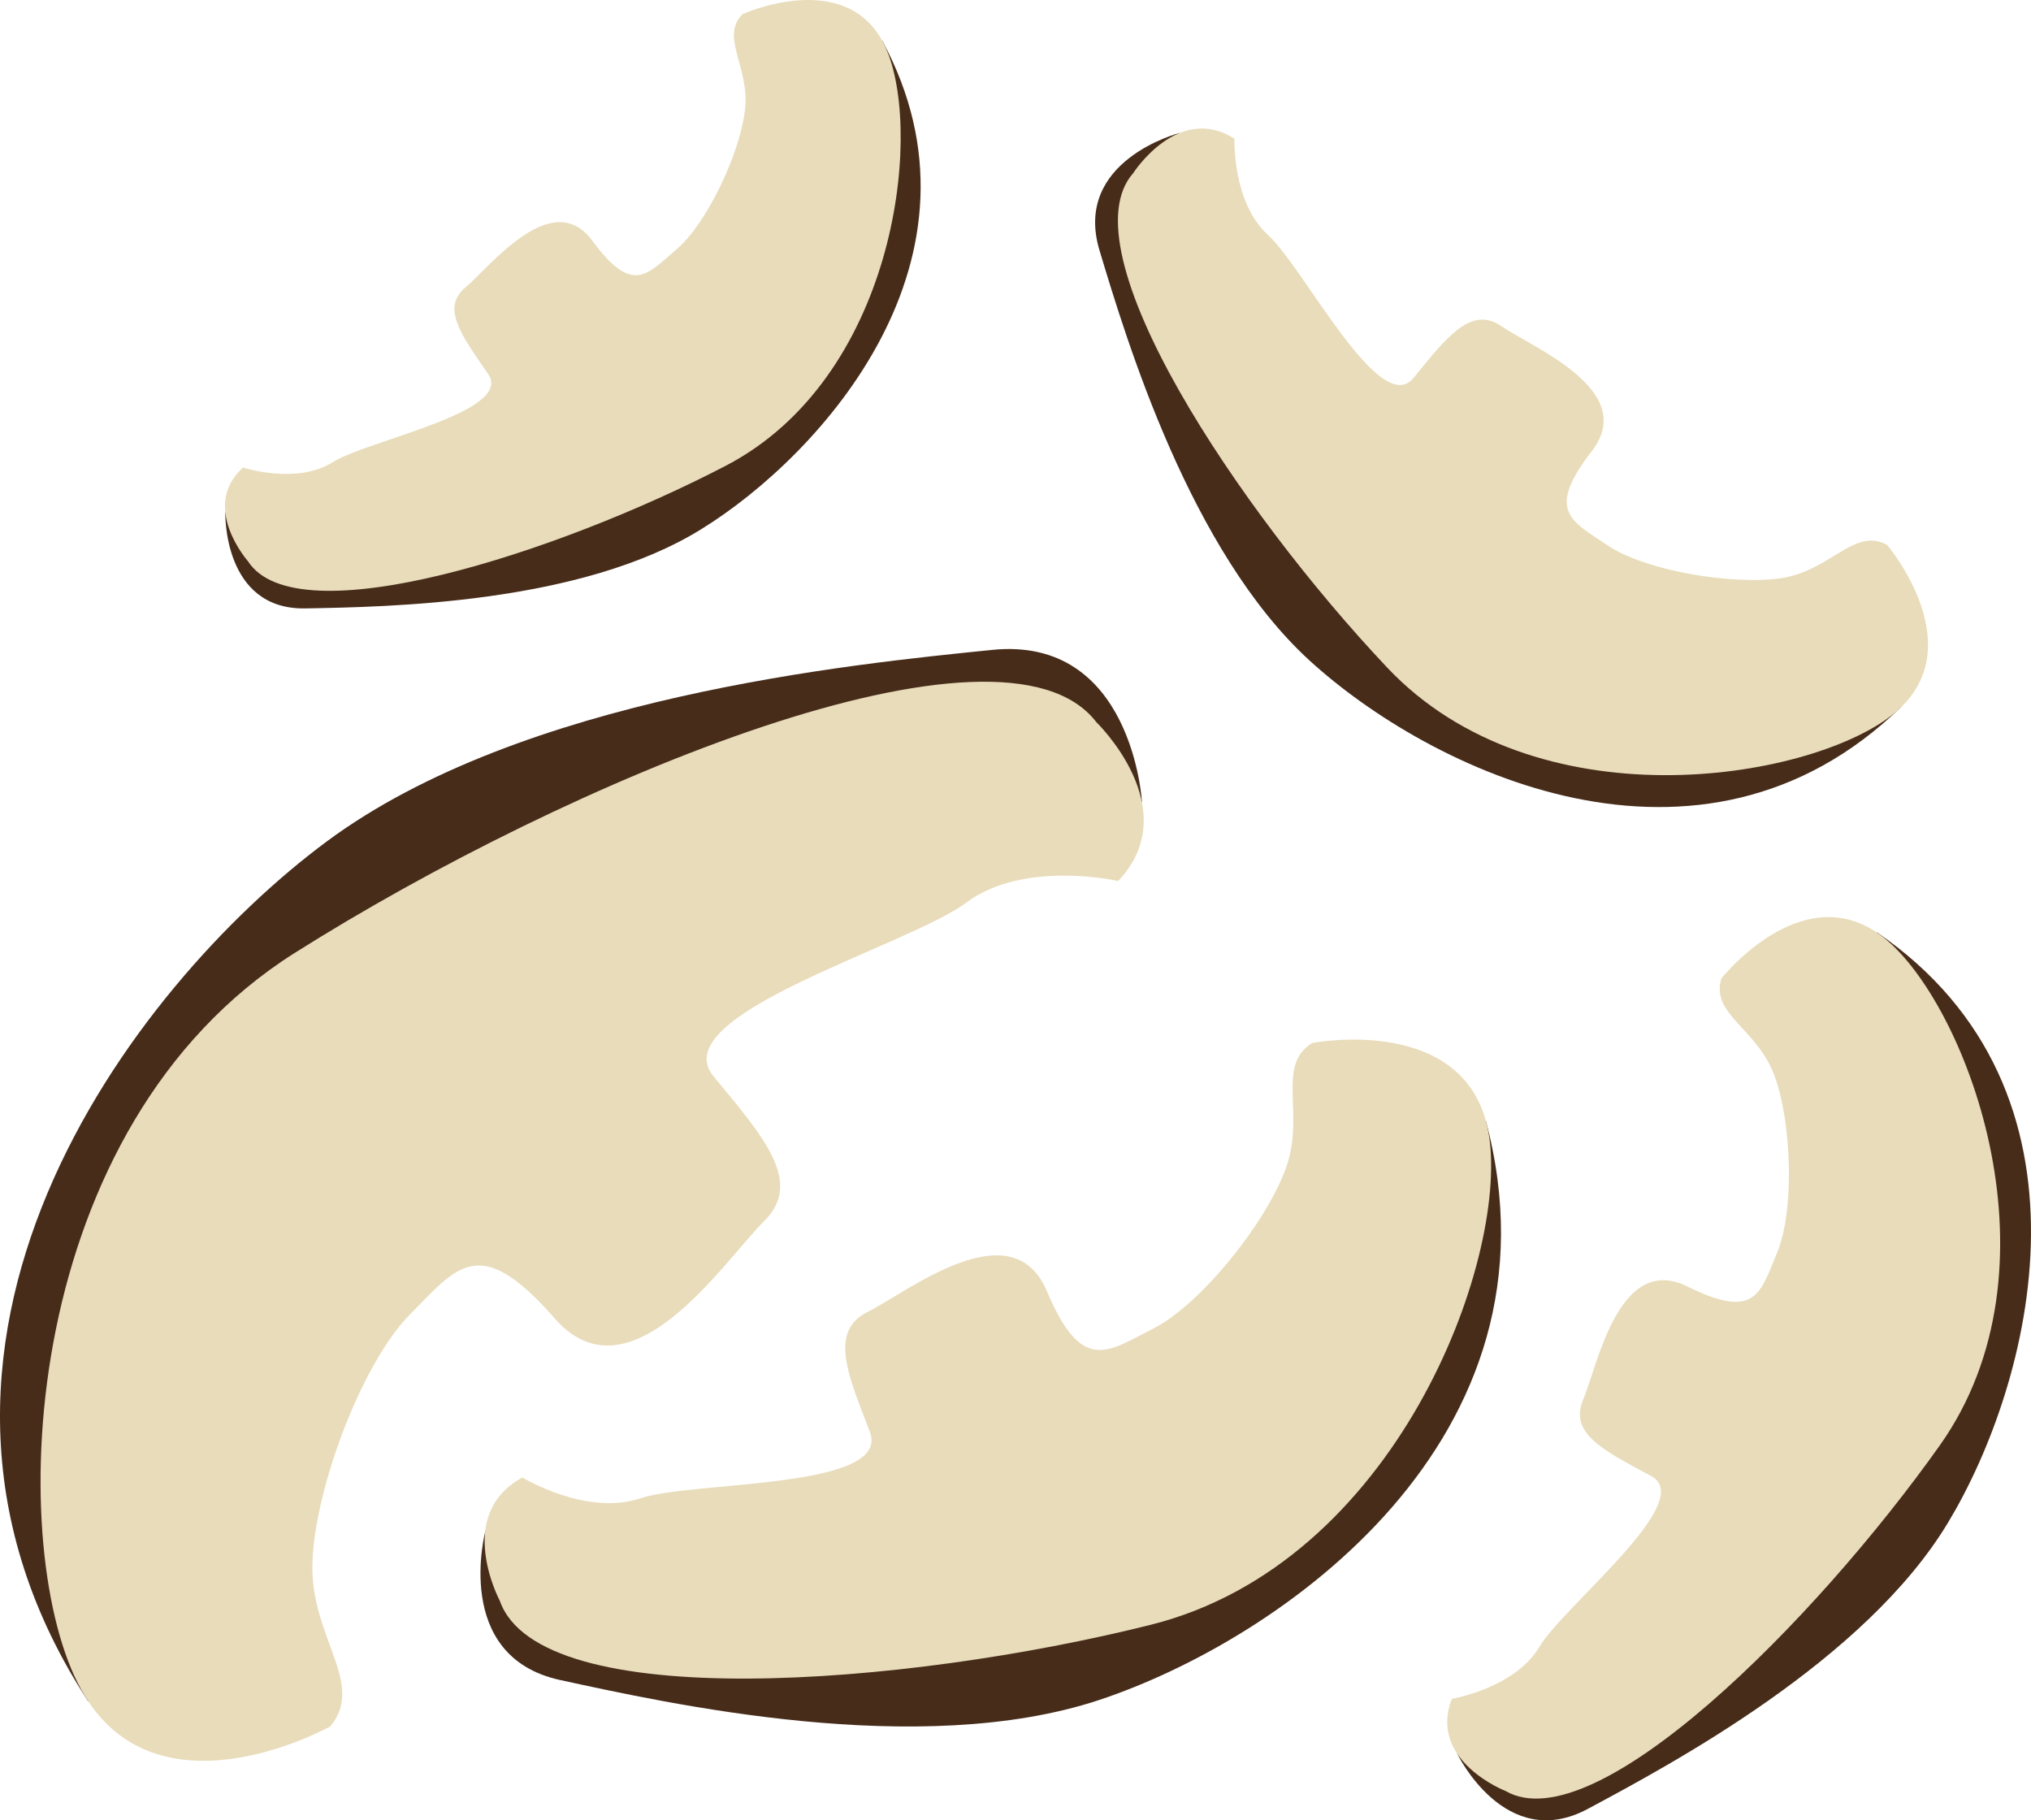 <?xml version="1.0" encoding="UTF-8" standalone="no"?>
<svg
   xmlns:dc="http://purl.org/dc/elements/1.1/"
   xmlns:cc="http://creativecommons.org/ns#"
   xmlns:rdf="http://www.w3.org/1999/02/22-rdf-syntax-ns#"
   xmlns:svg="http://www.w3.org/2000/svg"
   xmlns="http://www.w3.org/2000/svg"
   id="svg28"
   viewBox="0 0 5379.833 4821.125"
   style="clip-rule:evenodd;fill-rule:evenodd;image-rendering:optimizeQuality;shape-rendering:geometricPrecision;text-rendering:geometricPrecision"
   version="1.1"
   height="48.211mm"
   width="53.798mm"
   xml:space="preserve">
 <defs
   id="defs4">
  <style
   id="style2"
   type="text/css">
   <![CDATA[
    .fil0 {fill:#472C1A;fill-rule:nonzero}
    .fil1 {fill:#E8DCBA;fill-rule:nonzero}
   ]]>
  </style>
 </defs>
 <g
   transform="translate(-7748.195,-12703.605)"
   id="Vrstva_x0020_1">
  <path
   style="fill:#472c1a;fill-rule:nonzero"
   id="path7"
   d="m 10773,14827 c 0,0 -25,-441 -398,-402 -374,38 -1244,124 -1761,507 -517,383 -1245,1340 -632,2278 l 316,-393 192,-737 555,-545 583,-421 641,-201 z"
   class="fil0" />
  <path
   style="fill:#e8dcba;fill-rule:nonzero"
   id="path9"
   d="m 8623,17276 c 0,0 -478,268 -669,-115 -192,-382 -153,-1473 574,-1933 727,-459 1875,-937 2124,-612 0,0 239,230 58,421 0,0 -249,-57 -402,57 -153,115 -804,297 -670,460 134,162 239,281 134,384 -105,104 -354,487 -555,257 -201,-230 -259,-134 -383,-10 -124,125 -249,450 -258,651 -10,201 143,325 47,440 z"
   class="fil1" />
  <path
   style="fill:#472c1a;fill-rule:nonzero"
   id="path11"
   d="m 9034,16758 c 0,0 -89,332 197,395 286,62 952,211 1429,53 476,-158 1249,-690 1024,-1534 l -330,214 -322,499 -545,269 -535,170 -524,-7 z"
   class="fil0" />
  <path
   style="fill:#e8dcba;fill-rule:nonzero"
   id="path13"
   d="m 11224,15466 c 0,0 420,-82 469,249 48,330 -246,1129 -897,1292 -651,163 -1619,238 -1724,-64 0,0 -122,-228 60,-326 0,0 170,103 312,55 141,-47 668,-23 608,-177 -59,-153 -108,-266 -5,-317 103,-51 381,-274 474,-55 93,219 159,162 281,100 123,-62 294,-272 350,-419 57,-147 -27,-276 72,-338 z"
   class="fil1" />
  <path
   style="fill:#472c1a;fill-rule:nonzero"
   id="path15"
   d="m 11608,17348 c 0,0 127,265 347,146 220,-118 734,-392 954,-759 221,-367 426,-1141 -189,-1562 l -95,322 69,502 -203,477 -252,407 -343,286 z"
   class="fil0" />
  <path
   style="fill:#e8dcba;fill-rule:nonzero"
   id="path17"
   d="m 12308,15295 c 0,0 226,-286 441,-99 215,187 469,867 138,1335 -331,467 -915,1053 -1151,916 0,0 -206,-80 -142,-244 0,0 167,-28 232,-138 65,-109 419,-386 296,-452 -124,-67 -219,-112 -180,-203 38,-90 94,-389 276,-299 182,90 193,17 238,-91 45,-108 39,-340 -7,-466 -45,-126 -171,-164 -141,-259 z"
   class="fil1" />
  <path
   style="fill:#472c1a;fill-rule:nonzero"
   id="path19"
   d="m 10872,13056 c 0,0 -284,73 -211,312 72,239 240,796 556,1085 316,289 1034,642 1568,122 l -296,-157 -506,-31 -427,-292 -350,-328 -213,-393 z"
   class="fil0" />
  <path
   style="fill:#e8dcba;fill-rule:nonzero"
   id="path21"
   d="m 12747,14147 c 0,0 236,278 11,452 -226,174 -943,289 -1336,-128 -393,-416 -853,-1105 -672,-1309 0,0 119,-186 268,-91 0,0 -6,169 89,255 94,85 296,487 385,379 89,-109 153,-193 234,-137 81,56 363,169 239,330 -124,160 -55,185 43,251 97,65 325,105 458,86 132,-20 194,-136 281,-88 z"
   class="fil1" />
  <path
   style="fill:#472c1a;fill-rule:nonzero"
   id="path23"
   d="m 8345,14061 c 0,0 -7,258 212,254 219,-4 730,-12 1049,-210 319,-197 790,-719 479,-1294 l -203,213 -148,419 -349,291 -360,216 -383,86 z"
   class="fil0" />
  <path
   style="fill:#e8dcba;fill-rule:nonzero"
   id="path25"
   d="m 9715,12741 c 0,0 291,-132 384,100 93,232 17,864 -428,1096 -446,232 -1137,454 -1266,253 0,0 -128,-145 -13,-248 0,0 142,46 237,-14 94,-59 482,-133 412,-234 -70,-102 -126,-175 -59,-230 66,-56 229,-266 335,-123 106,144 144,91 222,24 79,-66 167,-249 182,-366 16,-116 -67,-196 -6,-258 z"
   class="fil1" />
 </g>
</svg>